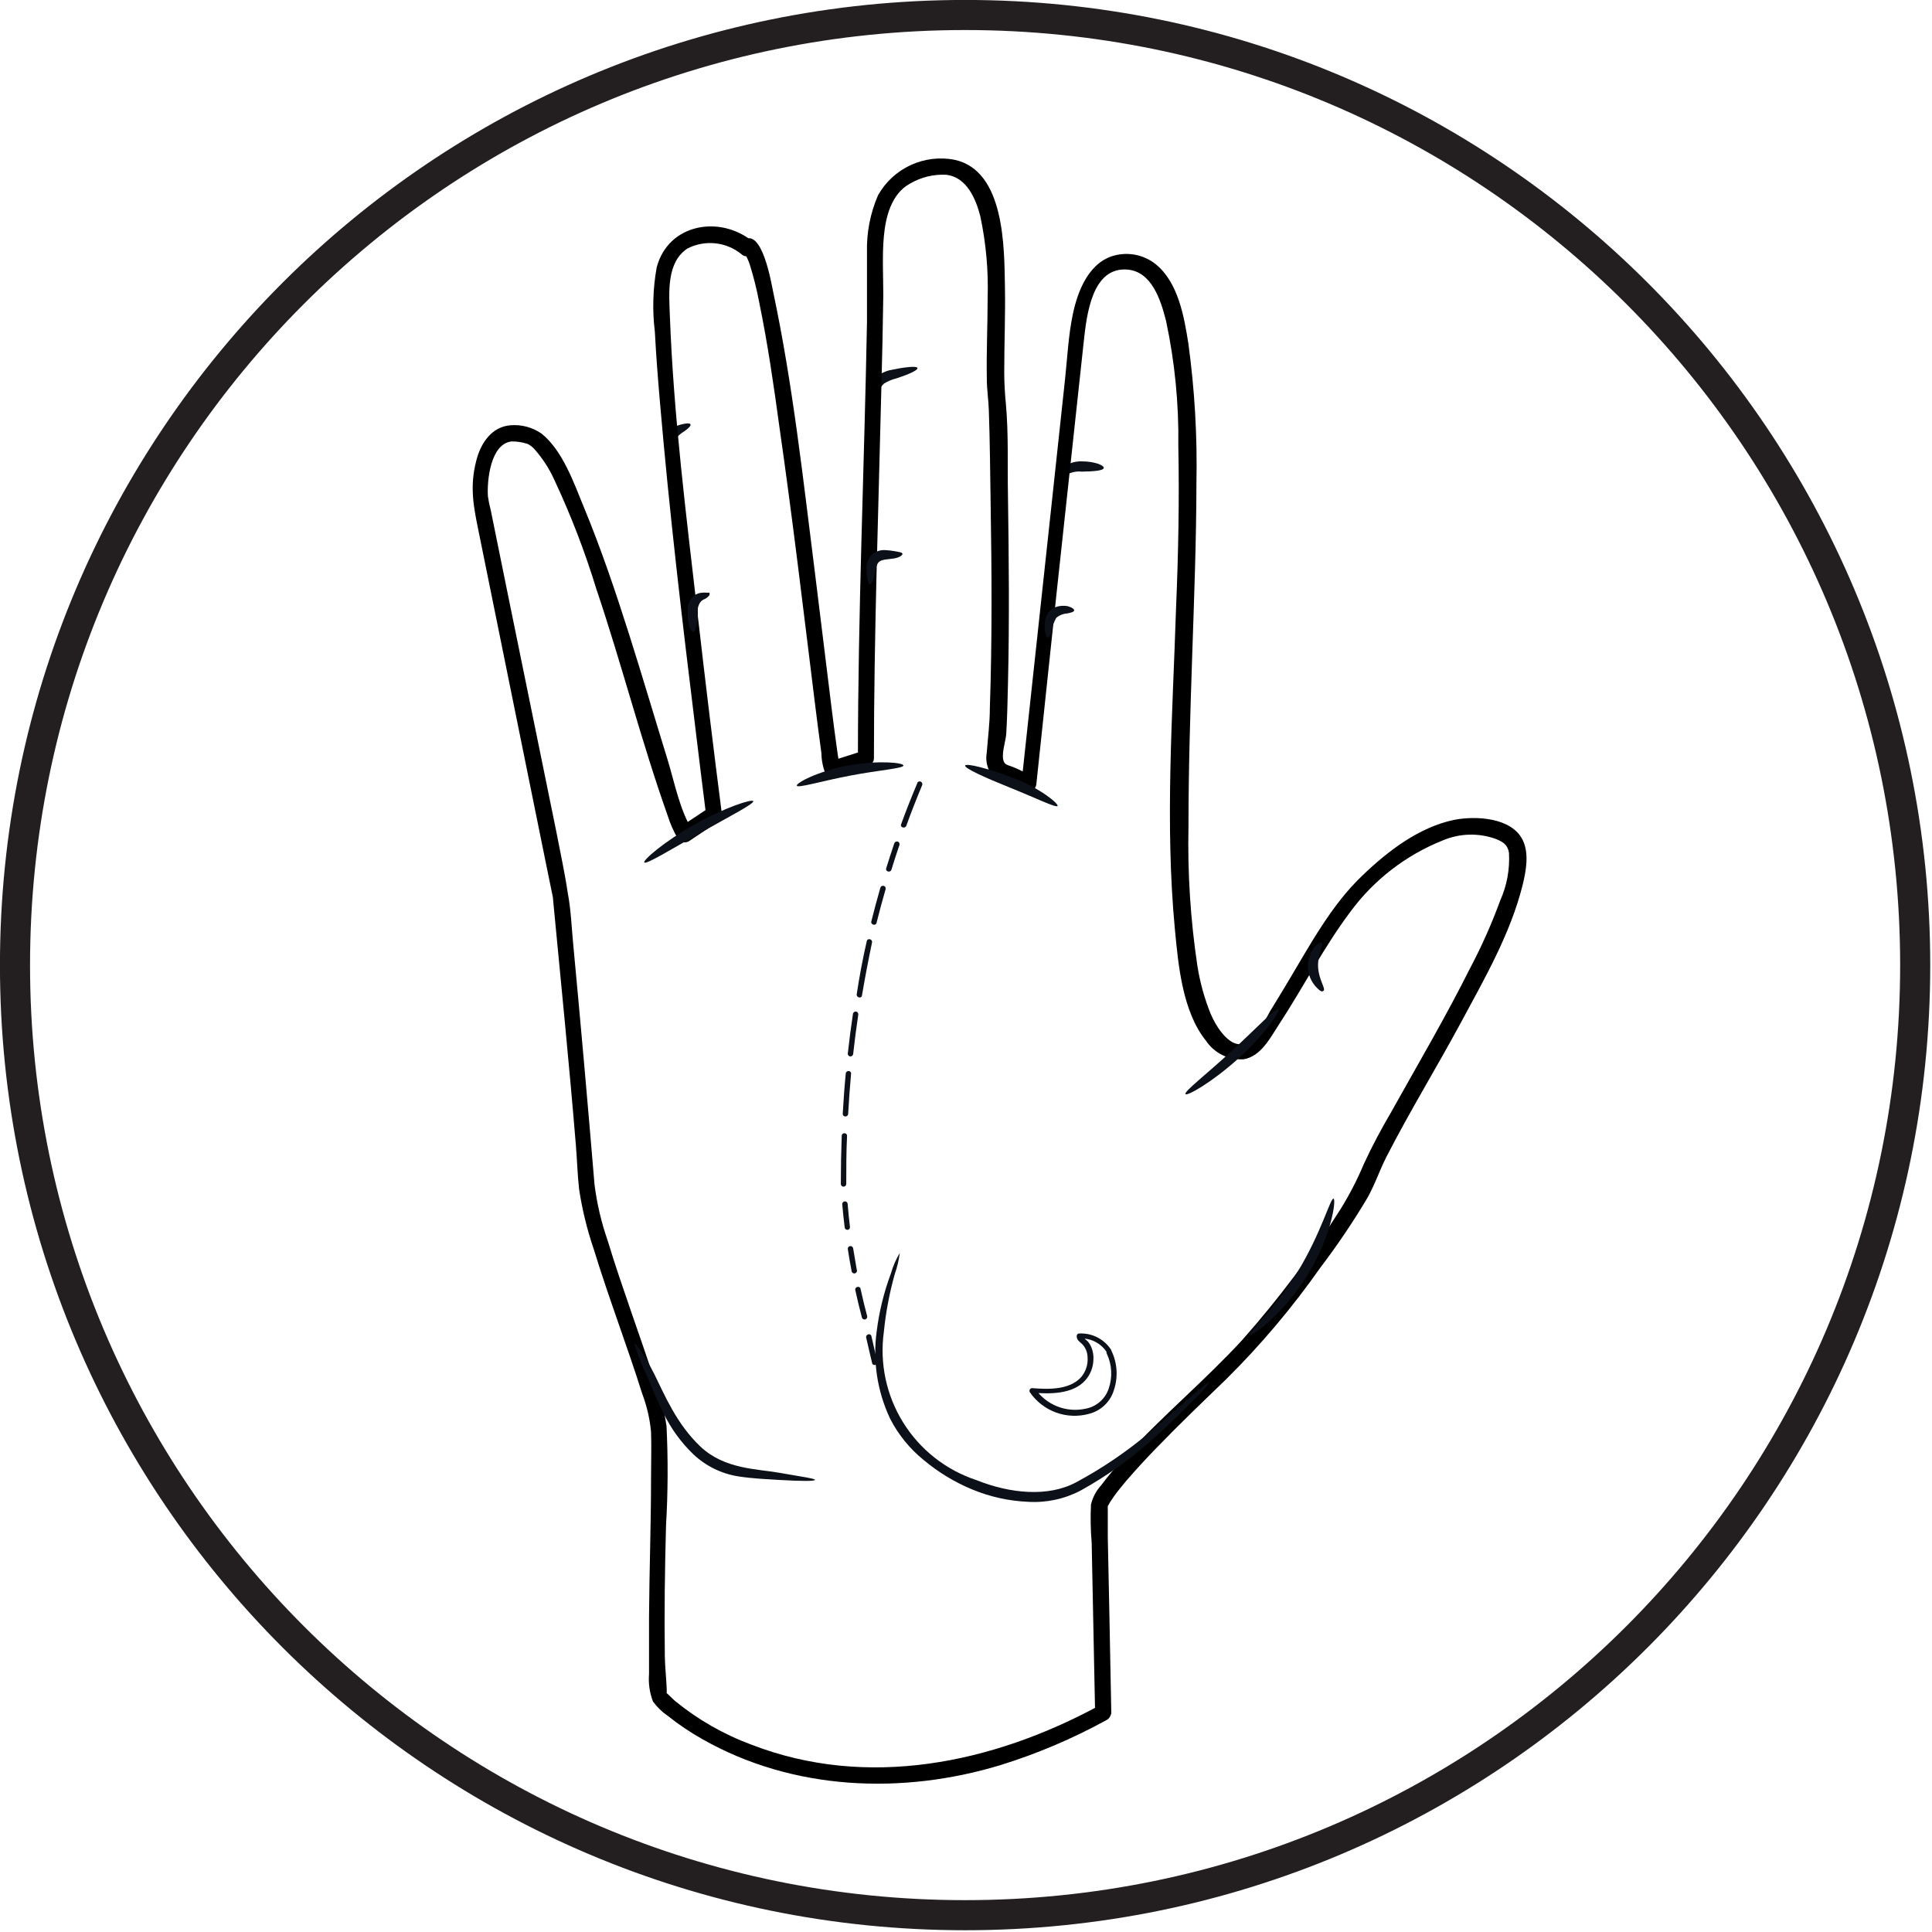 <svg width="192" height="192" viewBox="0 0 192 192" fill="none" xmlns="http://www.w3.org/2000/svg">
<g clip-path="url(#clip0_612_38)">
<path d="M95.91 190.33C148.057 190.33 190.33 148.057 190.33 95.91C190.33 43.764 148.057 1.49 95.91 1.49C43.764 1.49 1.49 43.764 1.49 95.91C1.49 148.057 43.764 190.33 95.91 190.33Z" stroke="#231F20" stroke-width="2.99" stroke-miterlimit="10"/>
<path d="M86.79 41.24C86.66 41.24 86.45 40.87 86.32 40.15C86.231 39.708 86.231 39.252 86.32 38.81C86.441 38.21 86.775 37.674 87.26 37.3C87.721 36.995 88.243 36.797 88.79 36.72C89.25 36.62 89.67 36.55 90.02 36.51C90.72 36.42 91.16 36.44 91.18 36.58C91.2 36.72 90.82 36.95 90.18 37.21C89.86 37.34 89.48 37.47 89.06 37.61C88.632 37.715 88.224 37.887 87.85 38.12C87.583 38.38 87.37 38.691 87.224 39.035C87.078 39.378 87.002 39.747 87 40.12C86.98 40.77 86.94 41.23 86.79 41.24Z" fill="#0C1119"/>
<path d="M105.67 47.29C105.55 47.29 105.48 46.93 105.78 46.51C105.965 46.267 106.22 46.086 106.51 45.99C106.833 45.885 107.171 45.838 107.51 45.85C108.77 45.85 109.74 46.24 109.69 46.51C109.64 46.78 108.69 46.85 107.52 46.87C107.11 46.824 106.694 46.879 106.31 47.03C105.99 47.16 105.81 47.34 105.67 47.29Z" fill="#0C1119"/>
<path d="M67.15 46.52C66.87 46.52 66.49 45.39 66.31 43.9C66.261 43.645 66.286 43.382 66.38 43.14C66.475 42.896 66.643 42.687 66.86 42.54C67.133 42.365 67.434 42.24 67.75 42.17C68.23 42.05 68.56 42.04 68.62 42.17C68.68 42.3 68.46 42.54 68.05 42.83C67.834 42.961 67.629 43.112 67.44 43.28C67.29 43.47 67.29 43.44 67.31 43.79C67.5 45.2 67.43 46.44 67.15 46.52Z" fill="#0C1119"/>
<path d="M110.44 170.23L110.24 159.96L110.09 152.73V150.37C110.09 150.16 110.09 149.95 110.09 149.74C110.09 149.53 110.15 149.31 110.09 149.58C110.03 149.85 110.25 149.38 110.31 149.29L110.73 148.67C111.1 148.15 111.51 147.67 111.91 147.18C112.91 146.03 113.91 144.93 114.98 143.84C117.2 141.54 119.51 139.33 121.81 137.11C125.261 133.696 128.4 129.982 131.19 126.01C132.88 123.79 134.442 121.477 135.87 119.08C136.62 117.77 137.09 116.32 137.78 114.97C140.1 110.44 142.78 106.08 145.19 101.61C147.6 97.14 150.12 92.75 151.32 87.94C151.66 86.54 151.98 84.82 151.32 83.47C150.2 81.22 146.65 81.07 144.54 81.47C141.01 82.2 137.91 84.59 135.37 87.03C132.29 89.97 130.2 93.89 128.03 97.51C127.43 98.51 126.83 99.51 126.21 100.51C125.667 101.576 124.965 102.554 124.13 103.41C122.46 104.76 120.81 101.96 120.3 100.72C119.693 99.207 119.257 97.63 119 96.02C118.309 91.42 118.011 86.77 118.11 82.12C118.11 76.44 118.29 70.77 118.48 65.12C118.67 59.47 118.89 53.71 118.9 48C118.994 43.37 118.727 38.739 118.1 34.15C117.68 31.49 117.1 28.09 114.87 26.27C114.335 25.839 113.712 25.532 113.045 25.369C112.378 25.207 111.683 25.193 111.01 25.33C108.28 25.87 107.11 28.84 106.61 31.26C106.17 33.37 106.07 35.57 105.84 37.71L104.4 51.1L101.66 76.45L101.49 78L102.7 77.31C102.05 76.859 101.348 76.486 100.61 76.2C100.27 76.07 99.91 76.02 99.77 75.71C99.45 75.02 99.96 73.65 100 72.91C100.1 71.27 100.13 69.63 100.17 67.98C100.32 61.74 100.26 55.49 100.17 49.25C100.11 46.25 100.24 43.11 99.96 40.1C99.86 39.1 99.8 38.03 99.8 36.98C99.8 34.15 99.92 31.33 99.87 28.5C99.8 24.63 99.87 16.97 94.87 15.88C93.393 15.592 91.862 15.778 90.496 16.41C89.13 17.041 87.998 18.088 87.26 19.4C86.481 21.2 86.105 23.149 86.16 25.11C86.16 27.41 86.16 29.71 86.16 32.01C85.89 46.46 85.26 60.91 85.26 75.36L85.85 74.59L82.46 75.68L83.37 76.05C83.54 76.33 83.37 75.89 83.37 75.69C83.29 75.28 83.24 74.87 83.18 74.46C82.98 73.07 82.81 71.67 82.63 70.27C82.08 65.85 81.55 61.43 81 57.02C79.82 47.69 78.8 38.25 76.84 29.02C76.67 28.24 75.74 22.47 73.84 23.9L74.84 24.03C71.57 21.33 66.4 22.22 65.26 26.58C64.88 28.692 64.819 30.85 65.08 32.98C65.2 35.29 65.38 37.6 65.58 39.91C66.52 50.91 67.82 61.91 69.16 72.8C69.487 75.513 69.82 78.217 70.16 80.91L70.56 80.21L67.66 82.14L68.76 82.43C67.57 80.52 67.03 77.76 66.36 75.55C65.07 71.38 63.84 67.2 62.52 63.04C61.2 58.88 59.73 54.52 58.03 50.42C57.03 48 55.94 44.81 53.83 43.1C52.935 42.473 51.85 42.176 50.76 42.26C48.84 42.4 47.76 44.07 47.33 45.79C46.66 48.38 47.06 50.35 47.56 52.79L52.26 75.97L54.35 86.27C54.53 87.16 54.71 88.06 54.9 88.95L54.99 89.41C54.91 88.95 54.99 89.54 54.99 89.68C55.75 97.68 56.57 105.76 57.23 113.81C57.35 115.26 57.39 116.73 57.55 118.17C57.853 120.193 58.339 122.184 59 124.12C60.48 128.96 62.31 133.7 63.83 138.53C64.288 139.742 64.581 141.01 64.7 142.3C64.75 143.82 64.7 145.3 64.7 146.87C64.7 151.49 64.53 156.11 64.5 160.73C64.5 162.61 64.5 164.49 64.5 166.37C64.426 167.294 64.559 168.224 64.89 169.09C65.303 169.656 65.81 170.147 66.39 170.54C67.466 171.397 68.61 172.167 69.81 172.84C78.81 177.95 89.66 178.38 99.44 175.41C103.095 174.275 106.626 172.774 109.98 170.93C110.89 170.43 110.08 169.04 109.17 169.54C98.61 175.25 86.17 177.84 74.67 173.38C71.929 172.366 69.375 170.906 67.11 169.06C66.85 168.84 66.62 168.59 66.37 168.36C66.12 168.13 66.26 168.44 66.26 168.18C66.26 167.18 66.09 165.79 66.07 164.64C66.01 160.29 66.07 155.94 66.19 151.59C66.382 148.313 66.398 145.029 66.24 141.75C66.036 140.276 65.663 138.83 65.13 137.44C64.39 135.12 63.57 132.82 62.78 130.52C61.99 128.22 61.12 125.72 60.39 123.29C59.756 121.475 59.317 119.598 59.08 117.69C58.413 109.69 57.707 101.72 56.96 93.78C56.8 92.11 56.74 90.4 56.43 88.78C56.12 86.68 55.66 84.62 55.26 82.52L50.45 58.97L48.77 50.7C48.652 50.252 48.558 49.798 48.49 49.34C48.38 47.79 48.74 44.1 50.84 43.87C51.376 43.865 51.91 43.946 52.42 44.11C52.668 44.232 52.891 44.398 53.08 44.6C53.899 45.516 54.574 46.551 55.08 47.67C56.728 51.183 58.125 54.809 59.26 58.52C61.78 65.98 63.72 73.63 66.35 81.05C66.597 81.842 66.932 82.603 67.35 83.32C67.46 83.501 67.636 83.633 67.842 83.687C68.047 83.741 68.265 83.713 68.45 83.61L71.35 81.67C71.473 81.603 71.576 81.502 71.646 81.381C71.717 81.259 71.753 81.121 71.75 80.98C70.903 74.4 70.103 67.817 69.35 61.23C68.21 51.32 66.94 41.35 66.57 31.37C66.49 29.16 66.2 26.07 68.33 24.69C69.177 24.259 70.131 24.082 71.076 24.18C72.022 24.277 72.919 24.645 73.66 25.24C73.789 25.369 73.957 25.451 74.138 25.474C74.319 25.498 74.502 25.461 74.66 25.37C74.484 25.379 74.307 25.379 74.13 25.37C74.04 25.23 74.04 25.37 74.13 25.37C74.28 25.75 74.36 25.83 74.51 26.29C74.898 27.523 75.212 28.779 75.45 30.05C76.29 34.13 76.89 38.26 77.45 42.38C78.78 51.62 79.87 60.89 81.02 70.16C81.22 71.72 81.41 73.28 81.63 74.84C81.64 75.549 81.779 76.251 82.04 76.91C82.133 77.061 82.271 77.177 82.434 77.244C82.598 77.311 82.779 77.323 82.95 77.28L86.26 76.14C86.428 76.089 86.576 75.986 86.682 75.846C86.788 75.706 86.847 75.536 86.85 75.36C86.85 63.07 87.3 50.78 87.59 38.48C87.67 35.48 87.74 32.41 87.78 29.37C87.78 27.37 87.66 25.37 87.84 23.46C88.02 21.55 88.58 19.26 90.43 18.25C91.527 17.605 92.79 17.298 94.06 17.37C96.06 17.62 96.97 19.73 97.42 21.48C97.993 24.167 98.238 26.914 98.15 29.66C98.15 32.34 98.02 35.03 98.07 37.66C98.07 38.71 98.24 39.75 98.27 40.8C98.38 43.92 98.4 47.05 98.45 50.17C98.56 56.9 98.6 63.64 98.37 70.38C98.37 71.87 98.17 73.38 98.06 74.82C97.95 75.444 98.048 76.087 98.34 76.65C98.633 77.048 99.047 77.339 99.52 77.48C100.315 77.774 101.074 78.16 101.78 78.63C102.33 79.01 102.93 78.48 102.99 77.93L104.99 59.05L107.7 33.97C107.99 31.3 108.51 26.52 112.03 26.79C114.45 26.98 115.35 29.79 115.88 31.89C116.751 35.968 117.16 40.131 117.1 44.3C117.21 49.71 117.1 55.13 116.87 60.54C116.53 71.1 115.76 81.82 116.76 92.36C117.1 95.93 117.51 100.52 119.85 103.43C120.258 104.037 120.818 104.527 121.474 104.849C122.131 105.172 122.86 105.317 123.59 105.27C125.31 104.98 126.23 103.15 127.09 101.83C129.52 98.12 131.54 94.15 134.2 90.61C136.538 87.436 139.718 84.98 143.38 83.52C145.062 82.805 146.953 82.755 148.67 83.38C149.41 83.69 149.82 83.95 149.96 84.74C150.056 86.37 149.758 88 149.09 89.49C148.245 91.803 147.243 94.055 146.09 96.23C143.67 101.07 140.92 105.74 138.28 110.47C137.28 112.18 136.36 113.89 135.54 115.67C134.899 117.192 134.144 118.663 133.28 120.07C130.362 124.7 127.071 129.085 123.44 133.18C119.76 137.18 115.53 140.69 111.85 144.72C110.992 145.645 110.18 146.613 109.42 147.62C108.93 148.158 108.586 148.812 108.42 149.52C108.359 150.79 108.382 152.063 108.49 153.33L108.77 167.23L108.83 170.23C108.852 170.428 108.947 170.611 109.095 170.744C109.244 170.877 109.436 170.95 109.635 170.95C109.834 170.95 110.027 170.877 110.175 170.744C110.324 170.611 110.418 170.428 110.44 170.23Z" fill="black"/>
<path d="M86.41 58.06C86.27 58 86.24 57.72 86.16 57.25C86.114 56.946 86.097 56.638 86.11 56.33C86.117 56.091 86.173 55.855 86.274 55.639C86.376 55.422 86.521 55.228 86.7 55.07C87.067 54.777 87.532 54.634 88 54.67C88.295 54.686 88.589 54.719 88.88 54.77C89.34 54.86 89.62 54.88 89.68 55.01C89.74 55.14 89.44 55.39 88.9 55.49C88.36 55.59 87.64 55.57 87.35 55.84C87.06 56.11 87 56.78 86.88 57.28C86.76 57.78 86.53 58.11 86.41 58.06Z" fill="#0C1119"/>
<path d="M104.13 63.33C103.99 63.33 103.89 63.05 103.84 62.62C103.808 62.364 103.808 62.106 103.84 61.85C103.859 61.46 104.007 61.087 104.26 60.79C104.519 60.495 104.873 60.3 105.26 60.24C105.538 60.191 105.822 60.191 106.1 60.24C106.54 60.36 106.77 60.54 106.75 60.67C106.73 60.8 106.45 60.89 106.07 60.96C105.666 60.987 105.281 61.141 104.97 61.4C104.749 61.784 104.596 62.204 104.52 62.64C104.42 63.1 104.26 63.34 104.13 63.33Z" fill="#0C1119"/>
<path d="M68.94 62.78C68.82 62.85 68.57 62.58 68.46 62.12C68.394 61.865 68.358 61.603 68.35 61.34C68.35 61.19 68.35 61.04 68.35 60.89V60.66C68.34 60.557 68.34 60.453 68.35 60.35C68.406 59.945 68.591 59.57 68.88 59.28C69.128 59.049 69.451 58.914 69.79 58.9C69.936 58.888 70.083 58.888 70.23 58.9C70.33 58.9 70.41 58.9 70.47 58.9C70.53 58.9 70.56 59.04 70.47 59.19C70.336 59.353 70.164 59.48 69.97 59.56C69.807 59.628 69.667 59.743 69.57 59.89C69.456 60.066 69.381 60.263 69.35 60.47C69.35 60.53 69.35 60.58 69.35 60.64V60.89V61.33C69.35 61.59 69.28 61.83 69.25 62.05C69.11 62.52 69.07 62.72 68.94 62.78Z" fill="#0C1119"/>
<path d="M64.03 85.71C63.87 85.49 66.03 83.62 69.03 81.93C72.03 80.24 74.76 79.37 74.86 79.62C74.96 79.87 72.49 81.14 69.53 82.81C66.57 84.48 64.2 85.94 64.03 85.71Z" fill="#0C1119"/>
<path d="M79.19 78.08C79.08 77.83 81.28 76.63 84.29 76.08C87.3 75.53 89.8 75.79 89.78 76.08C89.76 76.37 87.37 76.53 84.49 77.08C81.61 77.63 79.26 78.35 79.19 78.08Z" fill="#0C1119"/>
<path d="M95.92 76.08C96.02 75.82 98.19 76.35 100.81 77.36C103.43 78.37 105.23 79.89 105.1 80.1C104.97 80.31 102.95 79.31 100.43 78.3C97.91 77.29 95.81 76.34 95.92 76.08Z" fill="#0C1119"/>
<path d="M89.42 124.52C89.328 125.236 89.16 125.939 88.92 126.62C88.395 128.488 88.033 130.399 87.84 132.33C87.402 135.477 88.081 138.678 89.761 141.375C91.44 144.072 94.013 146.095 97.03 147.09C100.4 148.44 104.19 148.8 106.96 147.3C109.494 145.94 111.883 144.325 114.09 142.48C117.88 139.32 120.09 137.18 120.22 137.31C119.815 137.912 119.338 138.463 118.8 138.95C117.8 139.95 116.42 141.38 114.55 143.03C112.364 144.995 109.962 146.706 107.39 148.13C105.788 148.971 103.986 149.358 102.18 149.25C100.276 149.17 98.401 148.757 96.64 148.03C94.886 147.307 93.254 146.318 91.8 145.1C90.412 143.978 89.274 142.578 88.46 140.99C87.177 138.271 86.715 135.237 87.13 132.26C87.379 130.298 87.856 128.372 88.55 126.52C88.748 125.817 89.04 125.144 89.42 124.52Z" fill="#0C1119"/>
<path d="M63.04 133.52C63.16 133.45 64.04 134.58 65.04 136.59C66.04 138.6 67.22 141.5 69.61 143.76C72 146.02 75.24 145.97 77.43 146.36C79.62 146.75 81.01 146.93 80.99 147.07C80.97 147.21 79.59 147.2 77.36 147.07C76.24 146.99 74.92 146.96 73.36 146.72C71.686 146.453 70.131 145.686 68.9 144.52C67.7 143.368 66.711 142.014 65.98 140.52C65.29 139.18 64.8 137.94 64.37 136.91C63.837 135.818 63.392 134.684 63.04 133.52Z" fill="#0C1119"/>
<path d="M117.81 108.73C117.65 108.48 119.87 106.78 122.39 104.46C124.91 102.14 126.82 100.1 127.05 100.28C127.28 100.46 125.68 102.84 123.05 105.21C120.42 107.58 117.96 108.96 117.81 108.73Z" fill="#0C1119"/>
<path d="M131.35 93.71C131.56 93.9 130.93 94.85 130.99 96.09C131.05 97.33 131.74 98.23 131.55 98.44C131.36 98.65 131.13 98.44 130.76 98.05C130.284 97.522 130.008 96.844 129.979 96.134C129.949 95.424 130.169 94.726 130.6 94.16C130.94 93.74 131.26 93.62 131.35 93.71Z" fill="#0C1119"/>
<path d="M124.18 132.66C123.98 132.43 126.73 130.06 129.01 126.3C131.29 122.54 132.22 119.05 132.52 119.12C132.82 119.19 132.31 122.92 129.87 126.83C127.43 130.74 124.31 132.88 124.18 132.66Z" fill="#0C1119"/>
<path d="M86.08 132.93C86.27 133.78 86.47 134.62 86.67 135.46C86.74 135.8 87.26 135.66 87.18 135.32C86.98 134.48 86.79 133.63 86.6 132.79C86.53 132.45 86.01 132.59 86.08 132.93Z" fill="#0C1119"/>
<path d="M85 128.22C85.2 129.14 85.42 130.05 85.66 130.95C85.683 131.014 85.729 131.068 85.789 131.099C85.849 131.131 85.919 131.139 85.985 131.121C86.051 131.103 86.108 131.062 86.144 131.004C86.18 130.946 86.193 130.877 86.18 130.81C85.94 129.91 85.72 128.99 85.52 128.08C85.44 127.74 84.92 127.88 85 128.22Z" fill="#0C1119"/>
<path d="M84.26 124.17C84.37 124.88 84.49 125.6 84.63 126.31C84.634 126.349 84.647 126.387 84.668 126.421C84.688 126.455 84.716 126.483 84.749 126.505C84.782 126.527 84.819 126.542 84.858 126.548C84.897 126.554 84.937 126.551 84.975 126.54C85.013 126.529 85.047 126.509 85.077 126.483C85.107 126.457 85.13 126.425 85.146 126.389C85.162 126.352 85.169 126.313 85.168 126.274C85.167 126.234 85.158 126.195 85.14 126.16C85.013 125.453 84.893 124.743 84.78 124.03C84.761 123.961 84.716 123.903 84.654 123.867C84.592 123.831 84.519 123.822 84.45 123.84C84.381 123.859 84.323 123.904 84.287 123.966C84.251 124.028 84.242 124.101 84.26 124.17Z" fill="#0C1119"/>
<path d="M83.7 119.66C83.77 120.43 83.84 121.19 83.94 121.95C83.94 122.02 83.967 122.087 84.016 122.138C84.064 122.188 84.13 122.218 84.2 122.22C84.236 122.222 84.272 122.216 84.305 122.202C84.339 122.189 84.369 122.17 84.394 122.144C84.42 122.119 84.439 122.089 84.453 122.055C84.466 122.022 84.472 121.986 84.47 121.95C84.38 121.19 84.3 120.43 84.24 119.66C84.24 119.589 84.212 119.52 84.161 119.469C84.111 119.419 84.042 119.39 83.97 119.39C83.899 119.39 83.83 119.419 83.779 119.469C83.729 119.52 83.7 119.589 83.7 119.66Z" fill="#0C1119"/>
<path d="M83.65 112.88C83.59 114.47 83.56 116.06 83.56 117.66C83.56 117.732 83.588 117.8 83.639 117.851C83.69 117.902 83.758 117.93 83.83 117.93C83.902 117.93 83.97 117.902 84.021 117.851C84.072 117.8 84.1 117.732 84.1 117.66C84.1 116.06 84.1 114.47 84.18 112.88C84.18 112.53 83.66 112.53 83.65 112.88Z" fill="#0C1119"/>
<path d="M84.05 106.69C83.92 108.01 83.83 109.32 83.75 110.69C83.75 111.04 84.27 111.04 84.29 110.69C84.36 109.37 84.46 108.06 84.58 106.69C84.58 106.35 84.08 106.35 84.05 106.69Z" fill="#0C1119"/>
<path d="M84.77 100.72C84.57 102.05 84.4 103.38 84.25 104.72C84.25 104.791 84.278 104.86 84.329 104.911C84.38 104.961 84.448 104.99 84.52 104.99C84.591 104.987 84.658 104.958 84.708 104.908C84.758 104.858 84.787 104.791 84.79 104.72C84.93 103.43 85.1 102.15 85.29 100.86C85.306 100.791 85.295 100.719 85.26 100.658C85.225 100.596 85.167 100.551 85.1 100.53C85.031 100.516 84.96 100.528 84.9 100.563C84.839 100.598 84.793 100.654 84.77 100.72Z" fill="#0C1119"/>
<path d="M86.14 93.52C85.74 95.273 85.407 97.034 85.14 98.8C85.08 99.13 85.6 99.28 85.66 98.94C85.96 97.174 86.293 95.417 86.66 93.67C86.74 93.33 86.22 93.19 86.15 93.52H86.14Z" fill="#0C1119"/>
<path d="M87.49 88.22C87.17 89.33 86.87 90.45 86.59 91.57C86.51 91.9 87.03 92.05 87.11 91.71C87.39 90.59 87.69 89.48 88.01 88.37C88.03 88.301 88.022 88.227 87.987 88.164C87.952 88.101 87.894 88.055 87.825 88.035C87.756 88.015 87.682 88.023 87.619 88.058C87.556 88.093 87.51 88.151 87.49 88.22Z" fill="#0C1119"/>
<path d="M88.87 83.82C88.59 84.64 88.33 85.46 88.07 86.29C87.97 86.62 88.48 86.76 88.59 86.43C88.84 85.6 89.11 84.78 89.39 83.96C89.408 83.891 89.399 83.818 89.363 83.756C89.328 83.694 89.269 83.649 89.2 83.63C89.131 83.614 89.059 83.625 88.998 83.66C88.937 83.696 88.891 83.753 88.87 83.82Z" fill="#0C1119"/>
<path d="M91.16 77.83C90.59 79.18 90.05 80.54 89.55 81.92C89.43 82.24 89.95 82.38 90.07 82.06C90.55 80.73 91.07 79.4 91.63 78.06C91.664 77.997 91.672 77.924 91.653 77.855C91.635 77.787 91.591 77.728 91.53 77.69C91.499 77.672 91.465 77.661 91.43 77.656C91.394 77.651 91.359 77.654 91.324 77.663C91.29 77.672 91.258 77.689 91.23 77.71C91.201 77.732 91.178 77.759 91.16 77.79V77.83Z" fill="#0C1119"/>
<path d="M110.44 134.17C110.103 133.638 109.631 133.206 109.073 132.916C108.514 132.626 107.889 132.489 107.26 132.52C107.225 132.518 107.189 132.524 107.156 132.537C107.123 132.551 107.094 132.571 107.069 132.596C107.045 132.622 107.026 132.652 107.014 132.686C107.002 132.719 106.997 132.755 107 132.79C107 133.18 107.28 133.32 107.55 133.58C107.882 133.928 108.071 134.389 108.08 134.87C108.11 135.23 108.068 135.592 107.956 135.935C107.845 136.279 107.666 136.596 107.43 136.87C106.27 138.15 104.14 138.08 102.58 137.95C102.533 137.949 102.486 137.961 102.445 137.984C102.404 138.007 102.369 138.04 102.345 138.081C102.321 138.121 102.308 138.168 102.307 138.215C102.306 138.262 102.317 138.308 102.34 138.35C102.972 139.276 103.878 139.981 104.93 140.368C105.982 140.756 107.128 140.805 108.21 140.51C108.795 140.365 109.332 140.07 109.769 139.655C110.206 139.239 110.527 138.717 110.7 138.14C111.128 136.861 111.042 135.466 110.46 134.25C110.3 133.94 109.83 134.25 109.99 134.52C110.506 135.61 110.574 136.86 110.18 138C110.009 138.511 109.703 138.966 109.294 139.318C108.886 139.67 108.391 139.906 107.86 140C106.922 140.201 105.946 140.118 105.055 139.761C104.165 139.405 103.401 138.792 102.86 138L102.63 138.4C104.34 138.55 106.63 138.56 107.86 137.17C108.35 136.616 108.632 135.909 108.66 135.17C108.696 134.726 108.623 134.28 108.45 133.87C108.37 133.684 108.266 133.509 108.14 133.35C108.02 133.2 107.61 132.95 107.58 132.76L107.31 133.02C107.853 132.99 108.394 133.108 108.874 133.362C109.355 133.615 109.758 133.995 110.04 134.46C110.085 134.486 110.137 134.499 110.189 134.496C110.242 134.494 110.292 134.476 110.335 134.445C110.377 134.414 110.409 134.372 110.428 134.323C110.447 134.274 110.451 134.221 110.44 134.17Z" fill="#0C1119"/>
</g>
<defs>
<clipPath id="clip0_612_38">
<rect width="191.83" height="191.83" fill="white"/>
</clipPath>
</defs>
</svg>
